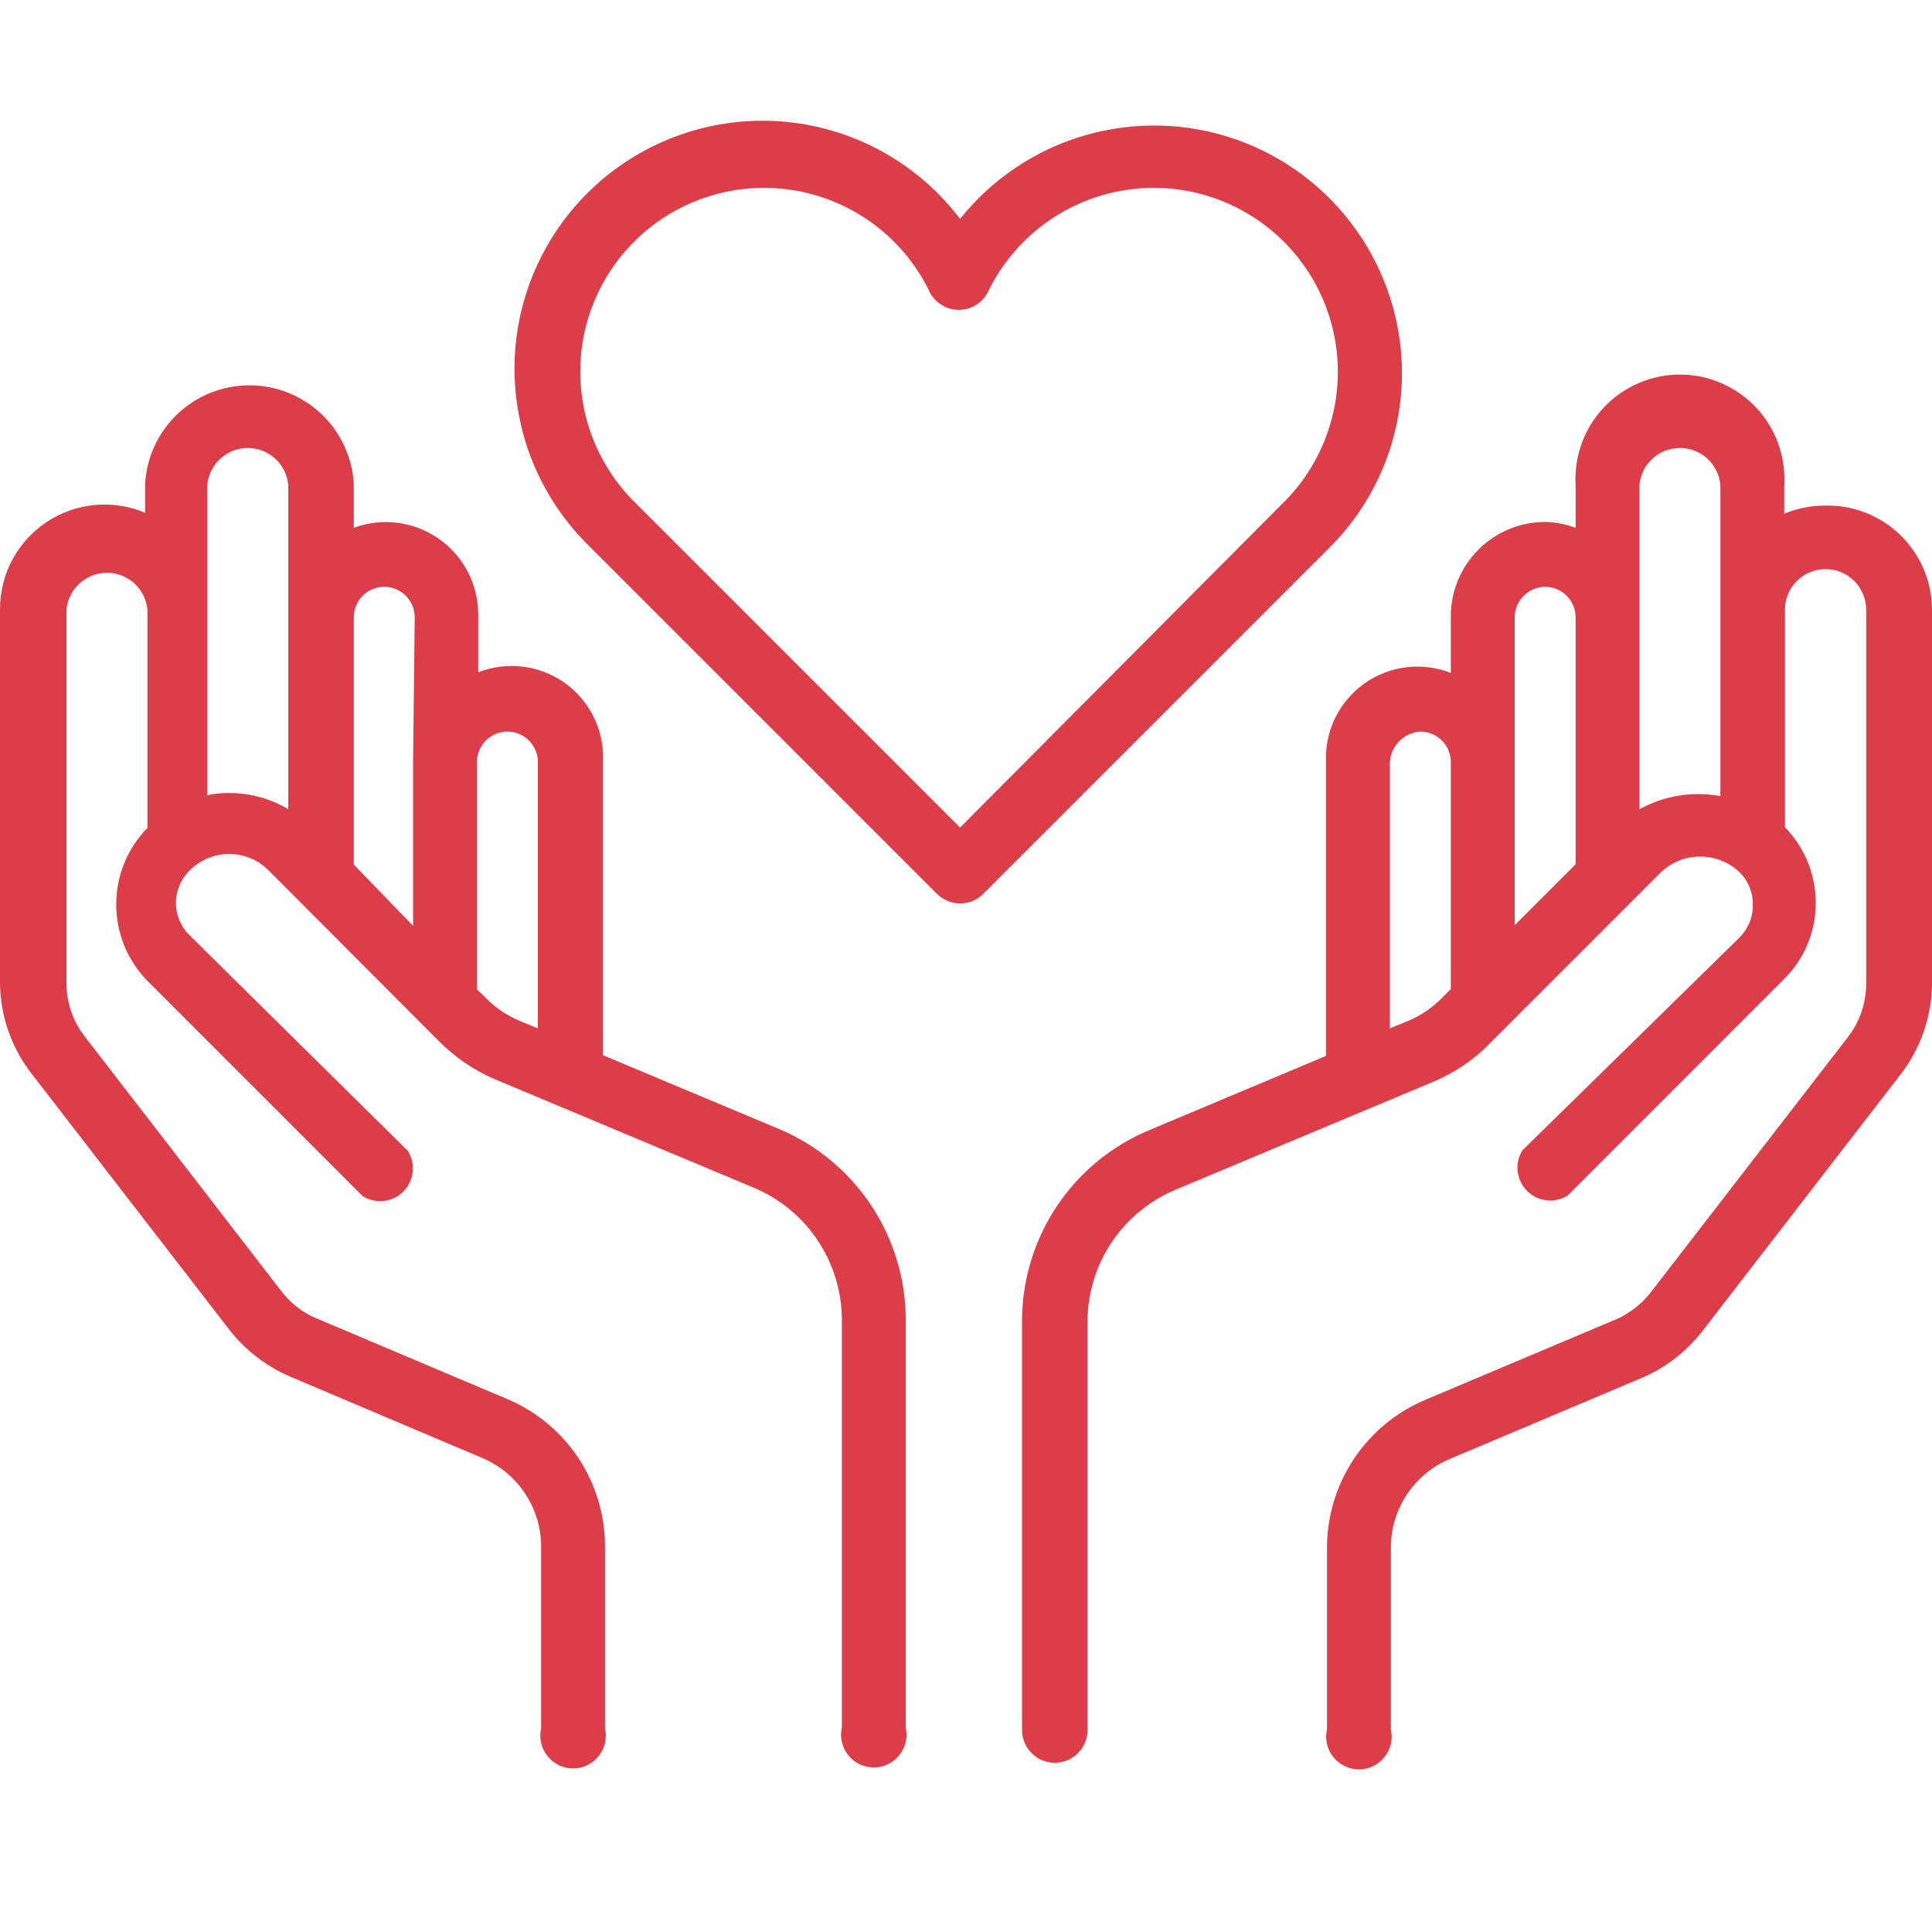 <svg width="32" height="32" viewBox="0 0 32 32" fill="none" xmlns="http://www.w3.org/2000/svg">
<path fill-rule="evenodd" clip-rule="evenodd" d="M22.464 3.81C22.957 4.505 23.222 5.335 23.221 6.187C23.22 6.724 23.113 7.255 22.907 7.75C22.7 8.246 22.398 8.695 22.017 9.074L16.277 14.814C16.176 14.91 16.042 14.964 15.902 14.964C15.763 14.964 15.629 14.91 15.528 14.814L9.766 9.052C9.361 8.658 9.041 8.184 8.827 7.661C8.613 7.137 8.51 6.575 8.523 6.01C8.536 5.445 8.666 4.888 8.905 4.376C9.143 3.863 9.485 3.405 9.909 3.03C10.332 2.656 10.829 2.373 11.367 2.199C11.905 2.025 12.473 1.964 13.036 2.02C13.598 2.076 14.143 2.248 14.637 2.524C15.13 2.8 15.561 3.176 15.902 3.626C16.433 2.96 17.158 2.476 17.977 2.24C18.795 2.004 19.667 2.028 20.471 2.309C21.275 2.591 21.971 3.115 22.464 3.81ZM10.52 8.325L15.902 13.707L21.241 8.341C21.56 8.03 21.806 7.652 21.963 7.235C22.12 6.818 22.184 6.372 22.15 5.928C22.116 5.483 21.985 5.052 21.767 4.664C21.548 4.276 21.247 3.94 20.884 3.681C20.522 3.422 20.107 3.245 19.669 3.163C19.231 3.081 18.78 3.097 18.349 3.208C17.918 3.319 17.516 3.523 17.172 3.807C16.828 4.09 16.55 4.445 16.358 4.847C16.312 4.933 16.243 5.005 16.159 5.055C16.075 5.106 15.979 5.132 15.881 5.132C15.783 5.132 15.687 5.106 15.603 5.055C15.519 5.005 15.45 4.933 15.403 4.847C15.212 4.446 14.936 4.091 14.593 3.808C14.25 3.525 13.85 3.321 13.419 3.209C12.989 3.097 12.54 3.081 12.102 3.162C11.665 3.243 11.251 3.418 10.889 3.676C10.527 3.934 10.226 4.268 10.007 4.655C9.788 5.041 9.656 5.471 9.621 5.914C9.586 6.358 9.648 6.803 9.803 7.219C9.959 7.636 10.203 8.013 10.52 8.325ZM30.226 8.374C29.995 8.374 29.766 8.42 29.553 8.509V8.032C29.566 7.797 29.531 7.562 29.45 7.34C29.37 7.119 29.244 6.917 29.083 6.746C28.921 6.575 28.726 6.439 28.51 6.346C28.293 6.252 28.061 6.204 27.825 6.204C27.59 6.204 27.357 6.252 27.14 6.346C26.924 6.439 26.729 6.575 26.567 6.746C26.406 6.917 26.28 7.119 26.2 7.34C26.119 7.562 26.084 7.797 26.097 8.032V8.743C25.935 8.682 25.765 8.649 25.592 8.645C25.178 8.645 24.781 8.81 24.488 9.103C24.195 9.396 24.03 9.793 24.03 10.208V11.146C23.796 11.054 23.544 11.022 23.294 11.052C23.045 11.082 22.808 11.174 22.602 11.318C22.398 11.463 22.232 11.656 22.12 11.881C22.008 12.106 21.954 12.355 21.963 12.606V17.489L19.044 18.715C18.417 18.974 17.882 19.414 17.505 19.978C17.129 20.542 16.928 21.205 16.928 21.883V28.654C16.928 28.798 16.985 28.936 17.087 29.038C17.189 29.14 17.326 29.197 17.47 29.197C17.614 29.197 17.752 29.14 17.854 29.038C17.956 28.936 18.013 28.798 18.013 28.654V21.872C18.018 21.407 18.159 20.953 18.419 20.567C18.68 20.182 19.048 19.881 19.478 19.702L23.764 17.907C24.111 17.759 24.424 17.543 24.686 17.272L27.513 14.445C27.688 14.279 27.92 14.187 28.161 14.187C28.402 14.187 28.634 14.279 28.81 14.445C28.883 14.515 28.94 14.599 28.978 14.693C29.016 14.786 29.035 14.887 29.032 14.988C29.034 15.088 29.015 15.188 28.976 15.281C28.938 15.375 28.881 15.459 28.81 15.53L25.218 19.051C25.152 19.155 25.123 19.279 25.137 19.401C25.151 19.524 25.206 19.638 25.293 19.725C25.38 19.813 25.494 19.867 25.617 19.881C25.739 19.895 25.863 19.866 25.967 19.8L29.531 16.235C29.705 16.069 29.842 15.87 29.935 15.648C30.029 15.427 30.076 15.19 30.074 14.95C30.074 14.483 29.89 14.035 29.564 13.702V10.099C29.564 9.921 29.635 9.75 29.761 9.623C29.887 9.497 30.058 9.426 30.237 9.426C30.415 9.426 30.586 9.497 30.712 9.623C30.839 9.75 30.91 9.921 30.91 10.099V16.295C30.909 16.615 30.802 16.927 30.606 17.179L27.35 21.395C27.206 21.582 27.02 21.732 26.808 21.835L23.607 23.186C23.125 23.389 22.714 23.729 22.425 24.164C22.136 24.599 21.98 25.11 21.979 25.632V28.644C21.961 28.723 21.961 28.806 21.979 28.885C21.997 28.965 22.033 29.039 22.084 29.102C22.135 29.166 22.199 29.218 22.273 29.253C22.346 29.288 22.427 29.307 22.508 29.307C22.59 29.307 22.67 29.288 22.743 29.253C22.817 29.218 22.881 29.166 22.932 29.102C22.983 29.039 23.019 28.965 23.037 28.885C23.055 28.806 23.055 28.723 23.037 28.644V25.632C23.037 25.318 23.131 25.01 23.306 24.749C23.48 24.487 23.729 24.283 24.019 24.162L27.231 22.806C27.613 22.635 27.947 22.372 28.202 22.041L31.457 17.825C31.804 17.39 31.995 16.851 32 16.295V10.099C31.999 9.869 31.953 9.64 31.863 9.428C31.773 9.216 31.641 9.024 31.476 8.863C31.311 8.702 31.115 8.576 30.9 8.492C30.686 8.408 30.456 8.368 30.226 8.374ZM24.03 16.382L23.905 16.507C23.742 16.68 23.544 16.817 23.325 16.908L23.021 17.033V12.622C23.03 12.491 23.086 12.368 23.178 12.275C23.271 12.182 23.394 12.126 23.525 12.117C23.659 12.117 23.788 12.171 23.882 12.265C23.977 12.36 24.03 12.488 24.03 12.622V16.382ZM26.097 14.315L25.088 15.324V10.224C25.089 10.091 25.143 9.963 25.237 9.869C25.331 9.774 25.459 9.721 25.592 9.719C25.659 9.719 25.724 9.732 25.785 9.758C25.847 9.783 25.902 9.82 25.949 9.867C25.996 9.914 26.033 9.97 26.059 10.031C26.084 10.092 26.097 10.158 26.097 10.224V14.315ZM28.495 10.099V13.186C28.037 13.102 27.563 13.178 27.155 13.403V8.032C27.17 7.865 27.247 7.709 27.371 7.596C27.495 7.482 27.657 7.42 27.825 7.42C27.993 7.42 28.155 7.482 28.279 7.596C28.403 7.709 28.48 7.865 28.495 8.032V10.099ZM12.913 18.704L9.988 17.478V12.595C9.997 12.344 9.943 12.095 9.831 11.87C9.719 11.646 9.554 11.452 9.349 11.307C9.144 11.163 8.906 11.071 8.657 11.041C8.408 11.011 8.155 11.043 7.921 11.135V10.197C7.924 9.948 7.867 9.703 7.754 9.482C7.641 9.261 7.476 9.07 7.273 8.927C7.07 8.784 6.835 8.692 6.589 8.66C6.343 8.628 6.092 8.656 5.86 8.743V8.016C5.835 7.574 5.642 7.159 5.321 6.855C4.999 6.551 4.574 6.382 4.132 6.382C3.689 6.382 3.264 6.551 2.942 6.855C2.621 7.159 2.428 7.574 2.404 8.016V8.493C2.141 8.382 1.855 8.338 1.571 8.364C1.287 8.391 1.014 8.487 0.776 8.644C0.538 8.802 0.343 9.015 0.207 9.266C0.072 9.517 0.001 9.798 0 10.083V16.279C0.004 16.835 0.195 17.374 0.543 17.809L3.798 22.024C4.057 22.357 4.395 22.619 4.78 22.79L7.981 24.146C8.271 24.267 8.52 24.471 8.694 24.733C8.869 24.994 8.963 25.302 8.963 25.616V28.627C8.945 28.707 8.945 28.789 8.963 28.869C8.981 28.948 9.017 29.023 9.068 29.086C9.119 29.15 9.183 29.201 9.257 29.237C9.33 29.272 9.411 29.291 9.492 29.291C9.573 29.291 9.654 29.272 9.727 29.237C9.801 29.201 9.865 29.15 9.916 29.086C9.967 29.023 10.003 28.948 10.021 28.869C10.039 28.789 10.039 28.707 10.021 28.627V25.616C10.022 25.093 9.867 24.582 9.578 24.146C9.288 23.711 8.876 23.371 8.393 23.169L5.198 21.818C4.983 21.719 4.797 21.568 4.655 21.379L1.4 17.163C1.205 16.91 1.1 16.599 1.101 16.279V10.099C1.116 9.932 1.194 9.776 1.318 9.663C1.442 9.55 1.603 9.487 1.771 9.487C1.939 9.487 2.101 9.55 2.225 9.663C2.349 9.776 2.426 9.932 2.442 10.099V13.713C2.11 14.051 1.925 14.506 1.925 14.979C1.925 15.453 2.11 15.908 2.442 16.246L6.006 19.811C6.11 19.877 6.234 19.905 6.356 19.892C6.479 19.878 6.593 19.823 6.68 19.736C6.767 19.649 6.822 19.535 6.836 19.412C6.849 19.29 6.821 19.166 6.755 19.062L3.147 15.498C3.073 15.428 3.015 15.344 2.975 15.25C2.935 15.157 2.914 15.056 2.914 14.955C2.914 14.854 2.935 14.753 2.975 14.66C3.015 14.567 3.073 14.482 3.147 14.412C3.319 14.241 3.552 14.144 3.795 14.144C4.038 14.144 4.272 14.241 4.444 14.412L7.259 17.234C7.526 17.506 7.843 17.724 8.193 17.874L12.479 19.67C12.909 19.848 13.277 20.149 13.537 20.535C13.797 20.921 13.939 21.375 13.944 21.84V28.611C13.925 28.691 13.926 28.773 13.944 28.852C13.962 28.932 13.998 29.006 14.049 29.07C14.099 29.134 14.164 29.185 14.237 29.221C14.311 29.256 14.391 29.274 14.473 29.274C14.554 29.274 14.635 29.256 14.708 29.221C14.781 29.185 14.846 29.134 14.897 29.07C14.948 29.006 14.983 28.932 15.002 28.852C15.02 28.773 15.02 28.691 15.002 28.611V21.873C15.004 21.198 14.807 20.537 14.435 19.973C14.064 19.409 13.534 18.968 12.913 18.704ZM4.774 10.224V13.403C4.372 13.163 3.895 13.08 3.434 13.17V8.032C3.449 7.865 3.527 7.709 3.651 7.596C3.775 7.482 3.936 7.42 4.104 7.42C4.272 7.42 4.434 7.482 4.558 7.596C4.682 7.709 4.759 7.865 4.774 8.032V10.224ZM6.842 12.622V15.335L5.86 14.32V10.224C5.86 10.09 5.913 9.962 6.007 9.867C6.102 9.773 6.23 9.719 6.364 9.719C6.498 9.719 6.626 9.773 6.721 9.867C6.816 9.962 6.869 10.09 6.869 10.224L6.842 12.622ZM8.909 17.033L8.605 16.908C8.383 16.815 8.184 16.676 8.019 16.501L7.9 16.387V12.622C7.9 12.488 7.953 12.36 8.047 12.265C8.142 12.171 8.27 12.117 8.404 12.117C8.538 12.117 8.666 12.171 8.761 12.265C8.856 12.36 8.909 12.488 8.909 12.622V17.033Z" fill="#DC3D48"/>
</svg>
